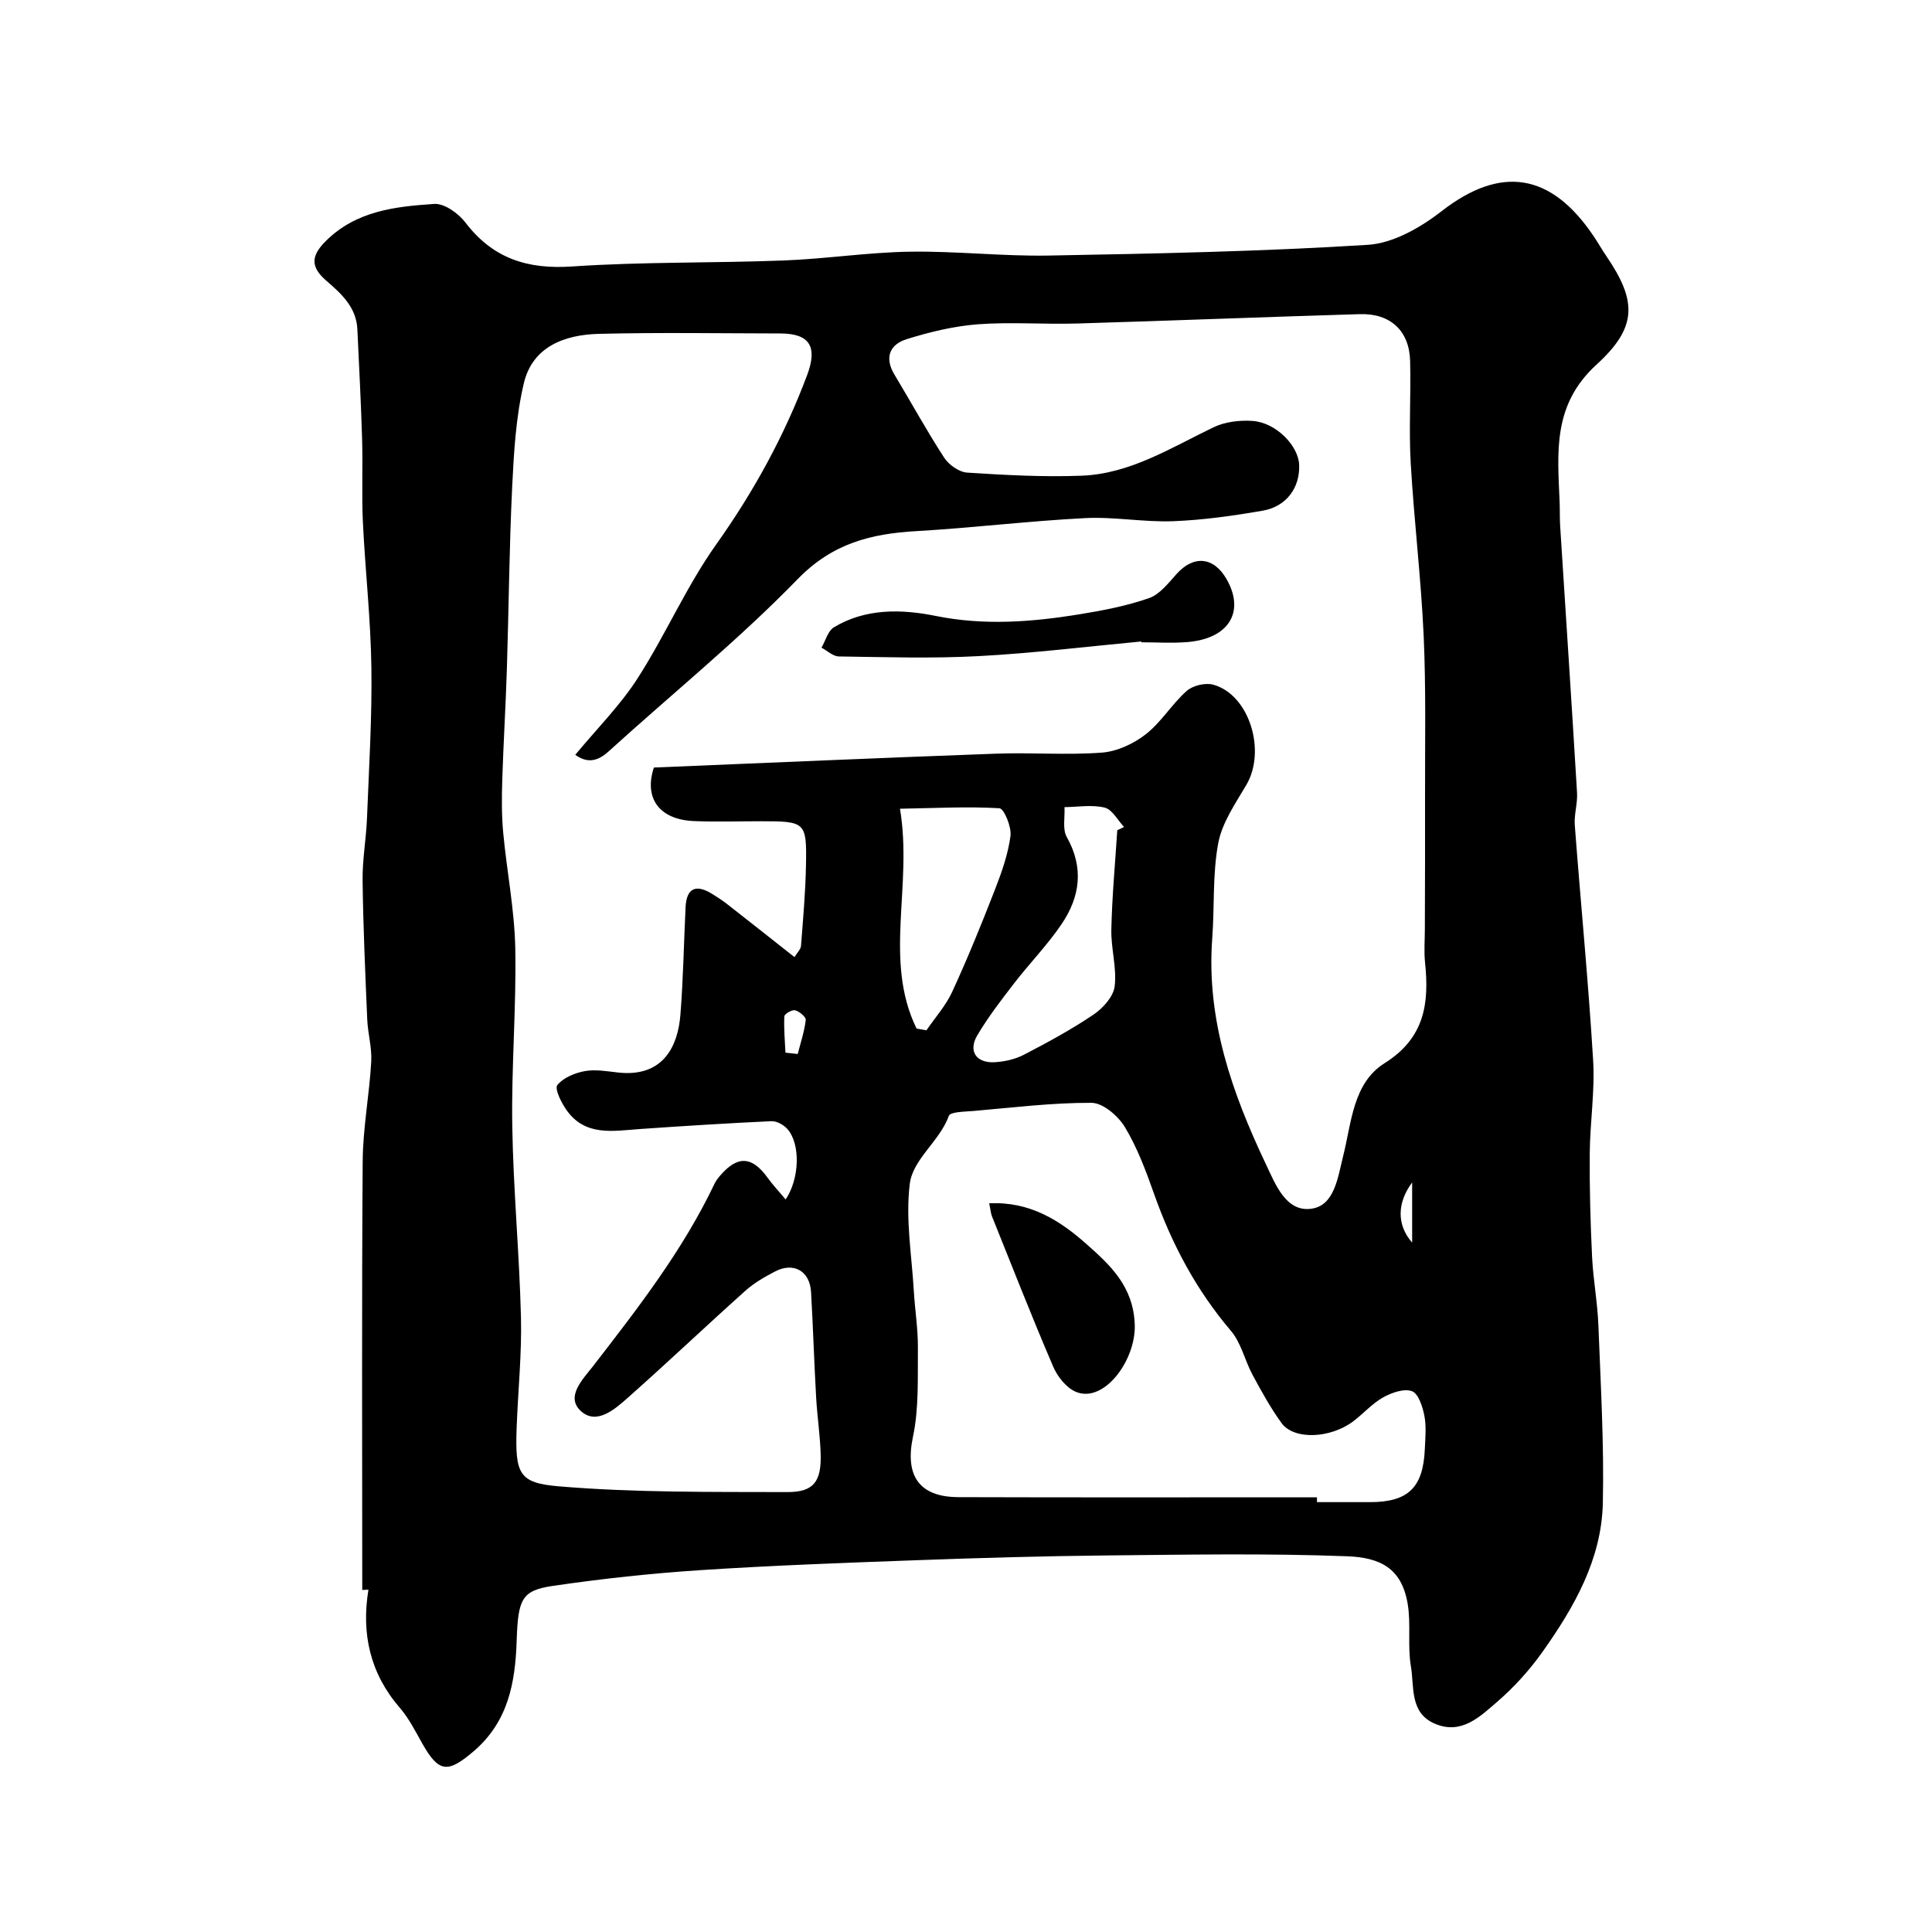 <svg enable-background="new 0 0 400 400" viewBox="0 0 400 400" xmlns="http://www.w3.org/2000/svg"><g fill="#000001"><path d="m75 329.19c0-29.59-.12-59.19.09-88.78.05-6.87 1.38-13.72 1.77-20.6.17-2.9-.71-5.85-.83-8.79-.41-9.59-.84-19.19-.96-28.79-.05-4.26.74-8.52.91-12.8.41-10.43 1.06-20.87.91-31.29-.14-10.03-1.28-20.05-1.76-30.08-.27-5.68.01-11.39-.16-17.08-.22-7.6-.63-15.2-.98-22.8-.21-4.58-3.33-7.38-6.43-10.06-3.23-2.8-3.26-5.07-.14-8.18 6.31-6.3 14.42-7.18 22.49-7.72 2.09-.14 5 1.95 6.44 3.84 5.69 7.46 12.84 9.74 22.11 9.11 14.55-.99 29.19-.68 43.78-1.24 8.71-.33 17.39-1.68 26.1-1.82 9.59-.15 19.2.97 28.79.8 22.03-.4 44.08-.84 66.07-2.22 5.25-.33 10.92-3.58 15.26-6.96 12.17-9.47 22.62-8.06 31.52 5.22.91 1.35 1.71 2.77 2.63 4.12 6.36 9.34 6.36 14.73-2.07 22.42-9.14 8.35-8.06 18.14-7.64 28.37.07 1.66.01 3.33.11 4.99 1.17 18.43 2.4 36.85 3.5 55.28.13 2.21-.63 4.48-.47 6.68 1.23 16.24 2.82 32.45 3.8 48.7.39 6.39-.65 12.86-.7 19.3-.06 7.12.14 14.25.48 21.37.23 4.75 1.13 9.47 1.31 14.23.47 12.26 1.19 24.54.92 36.79-.26 11.65-5.94 21.58-12.52 30.84-2.66 3.74-5.83 7.26-9.3 10.25-3.56 3.07-7.39 6.91-12.88 4.62-5.36-2.23-4.31-7.67-5.04-11.94-.72-4.21.04-8.66-.66-12.88-1.24-7.43-5.7-9.62-12.54-9.88-16.64-.64-33.32-.33-49.98-.17-13.1.13-26.2.51-39.29.99-14.87.54-29.75 1.08-44.59 2.05-10.2.67-20.39 1.77-30.51 3.25-6.55.96-7.28 2.7-7.57 11.37s-1.73 16.77-8.95 22.92c-5.28 4.49-7.14 4.45-10.56-1.59-1.44-2.55-2.78-5.24-4.67-7.43-6.15-7.11-8.01-15.3-6.51-24.48-.42.02-.85.05-1.28.07zm60.38-170.28c23.77-.98 47.28-2.02 70.79-2.87 7.32-.27 14.69.33 21.98-.22 3.13-.24 6.55-1.83 9.07-3.8 3.2-2.5 5.4-6.24 8.46-8.96 1.26-1.13 3.85-1.75 5.49-1.31 7.46 2.03 11.05 13.66 6.87 20.76-2.27 3.86-5.03 7.83-5.82 12.08-1.2 6.42-.75 13.14-1.24 19.71-1.25 16.76 4.09 31.95 11.1 46.71 1.99 4.19 4.16 10 9.46 9.24 4.78-.68 5.44-6.51 6.56-10.97 1.74-6.89 1.99-15.03 8.58-19.17 8.28-5.2 9.25-12.38 8.36-20.82-.24-2.31-.04-4.66-.04-6.99.02-9 .07-17.99.04-26.99-.03-11.2.22-22.41-.28-33.58-.54-11.99-2-23.94-2.69-35.92-.4-7.01.07-14.06-.12-21.09-.17-6.24-4.07-9.87-10.42-9.68-19.53.58-39.06 1.36-58.6 1.94-6.83.2-13.69-.35-20.48.16-4.97.38-9.95 1.59-14.73 3.08-3.44 1.07-4.69 3.75-2.55 7.31 3.45 5.73 6.66 11.61 10.3 17.21.97 1.49 3.09 3 4.78 3.11 7.87.51 15.79.94 23.66.64 10.09-.38 18.52-5.79 27.33-10.02 2.38-1.15 5.43-1.51 8.1-1.32 4.83.33 9.5 5.12 9.64 9.13.16 4.69-2.62 8.59-7.54 9.45-6.13 1.06-12.34 1.94-18.55 2.18-6.06.23-12.19-.95-18.24-.64-11.64.59-23.24 2.02-34.88 2.69-9.42.54-17.4 2.51-24.62 9.94-12.28 12.63-26.07 23.79-39.14 35.67-2.4 2.18-4.5 2.42-6.91.71 4.46-5.39 9.3-10.22 12.91-15.84 5.79-9.01 10.09-19.02 16.27-27.72 7.81-10.99 14.14-22.55 18.85-35.12 2.15-5.76.56-8.55-5.54-8.56-12.53-.02-25.07-.23-37.6.08-7.06.18-13.74 2.61-15.54 10.25-1.64 6.95-2.06 14.26-2.41 21.44-.61 12.59-.7 25.2-1.1 37.79-.24 7.6-.71 15.2-.95 22.8-.11 3.65-.15 7.34.19 10.97.74 7.98 2.34 15.93 2.5 23.92.24 12.27-.82 24.56-.62 36.83.21 13.2 1.47 26.38 1.8 39.58.19 7.59-.61 15.19-.89 22.79-.36 9.71.45 11.54 8.75 12.24 15.67 1.32 31.49 1.14 47.25 1.19 5.51.02 7.09-2.18 6.94-7.83-.11-3.94-.72-7.86-.94-11.8-.41-7.26-.63-14.53-1.05-21.79-.25-4.34-3.59-6.26-7.44-4.26-2.16 1.12-4.34 2.37-6.14 3.98-8.13 7.28-16.04 14.79-24.2 22.03-2.76 2.45-6.56 5.87-9.84 2.93-3.33-2.99.44-6.69 2.45-9.29 9.3-12.02 18.62-24.01 25.2-37.84.28-.58.69-1.12 1.11-1.61 3.61-4.24 6.63-4.09 9.85.38 1.12 1.55 2.44 2.94 3.75 4.52 2.92-4.37 3.08-11.49.38-14.57-.77-.88-2.23-1.69-3.34-1.64-9.06.42-18.11.99-27.16 1.62-5.6.39-11.44 1.61-15.33-4.04-1.03-1.5-2.42-4.3-1.82-5.05 1.22-1.53 3.6-2.51 5.65-2.89 2.2-.41 4.6.02 6.89.28 9.53 1.07 12.44-5.64 12.94-11.95.59-7.41.71-14.85 1.07-22.28.19-3.89 2.08-4.84 5.45-2.78 1.11.68 2.21 1.4 3.23 2.2 4.6 3.59 9.16 7.21 13.87 10.92.58-.96 1.3-1.62 1.35-2.33.43-5.58.93-11.16 1.03-16.75.17-8.89-.12-9.05-9.3-9.05-4.67 0-9.34.16-14-.04-7.22-.34-10.25-4.88-8.19-11.08zm137.28 151.09c0 .33 0 .67.01 1h10.99c7.85 0 10.98-2.99 11.33-10.92.1-2.33.35-4.72-.09-6.97-.36-1.87-1.24-4.6-2.57-5.08-1.65-.6-4.23.31-5.99 1.3-2.25 1.26-4.04 3.33-6.13 4.91-4.77 3.61-12.32 3.92-14.88.39-2.26-3.12-4.15-6.54-5.98-9.94-1.62-2.99-2.36-6.63-4.49-9.14-7.19-8.45-12.25-17.97-15.92-28.36-1.68-4.74-3.46-9.55-6.04-13.83-1.39-2.31-4.54-5.02-6.91-5.03-8.16-.04-16.33.99-24.5 1.69-1.76.15-4.74.16-5.04 1-1.9 5.28-7.45 8.93-8.09 14.08-.91 7.26.41 14.8.84 22.22.23 3.94.88 7.88.84 11.81-.06 6.13.23 12.41-1.02 18.34-1.67 7.89 1.12 12.48 9.44 12.5 24.72.08 49.46.03 74.2.03zm-82.9-97.05c.68.12 1.37.24 2.05.36 1.81-2.65 4.03-5.12 5.35-8 3.18-6.92 6.06-13.99 8.82-21.09 1.4-3.6 2.73-7.35 3.23-11.14.25-1.87-1.35-5.69-2.29-5.74-6.58-.39-13.21-.03-20.59.1 2.69 16.06-3.48 31.31 3.43 45.51zm41.56-41.06c.47-.22.94-.44 1.41-.67-1.32-1.4-2.44-3.62-4.02-4.01-2.62-.65-5.53-.13-8.32-.1.12 2.08-.45 4.55.47 6.18 3.6 6.38 2.75 12.4-1.07 18.04-2.93 4.33-6.64 8.12-9.84 12.27-2.69 3.48-5.39 7-7.62 10.77-1.92 3.25-.21 5.76 3.6 5.55 2.05-.11 4.25-.61 6.06-1.55 4.92-2.55 9.82-5.21 14.4-8.3 1.96-1.32 4.13-3.73 4.39-5.86.47-3.83-.78-7.84-.69-11.76.15-6.86.79-13.7 1.23-20.56zm-68.7 46.05c.85.09 1.69.19 2.54.28.6-2.34 1.38-4.66 1.66-7.04.07-.61-1.3-1.77-2.19-2.01-.63-.17-2.22.75-2.24 1.25-.13 2.5.12 5.01.23 7.52zm129.75 26.87c-3.12 4.21-3.24 8.76 0 12.46 0-4.44 0-8.19 0-12.46z"/><path d="m236.29 132.81c-11.2 1.05-22.39 2.43-33.62 3.03-9.64.52-19.33.21-29 .07-1.2-.02-2.39-1.18-3.59-1.82.84-1.43 1.32-3.45 2.56-4.21 6.59-3.97 14.03-3.78 21.07-2.36 10.05 2.03 19.88 1.27 29.75-.33 4.88-.79 9.81-1.74 14.45-3.36 2.22-.78 4.01-3.13 5.71-5.02 3.53-3.91 7.68-3.54 10.33 1.1 3.88 6.78.44 12.36-8.19 13.03-3.14.25-6.32.04-9.47.04.01-.05.01-.11 0-.17z"/><path d="m204.8 249.13c8.43-.4 14.61 3.53 20.12 8.42 4.99 4.42 9.75 8.81 10.02 16.73.25 7.31-6.32 16.26-12.13 13.91-2-.81-3.87-3.16-4.76-5.25-4.42-10.29-8.5-20.74-12.68-31.13-.24-.6-.27-1.27-.57-2.68z"/></g></svg>
